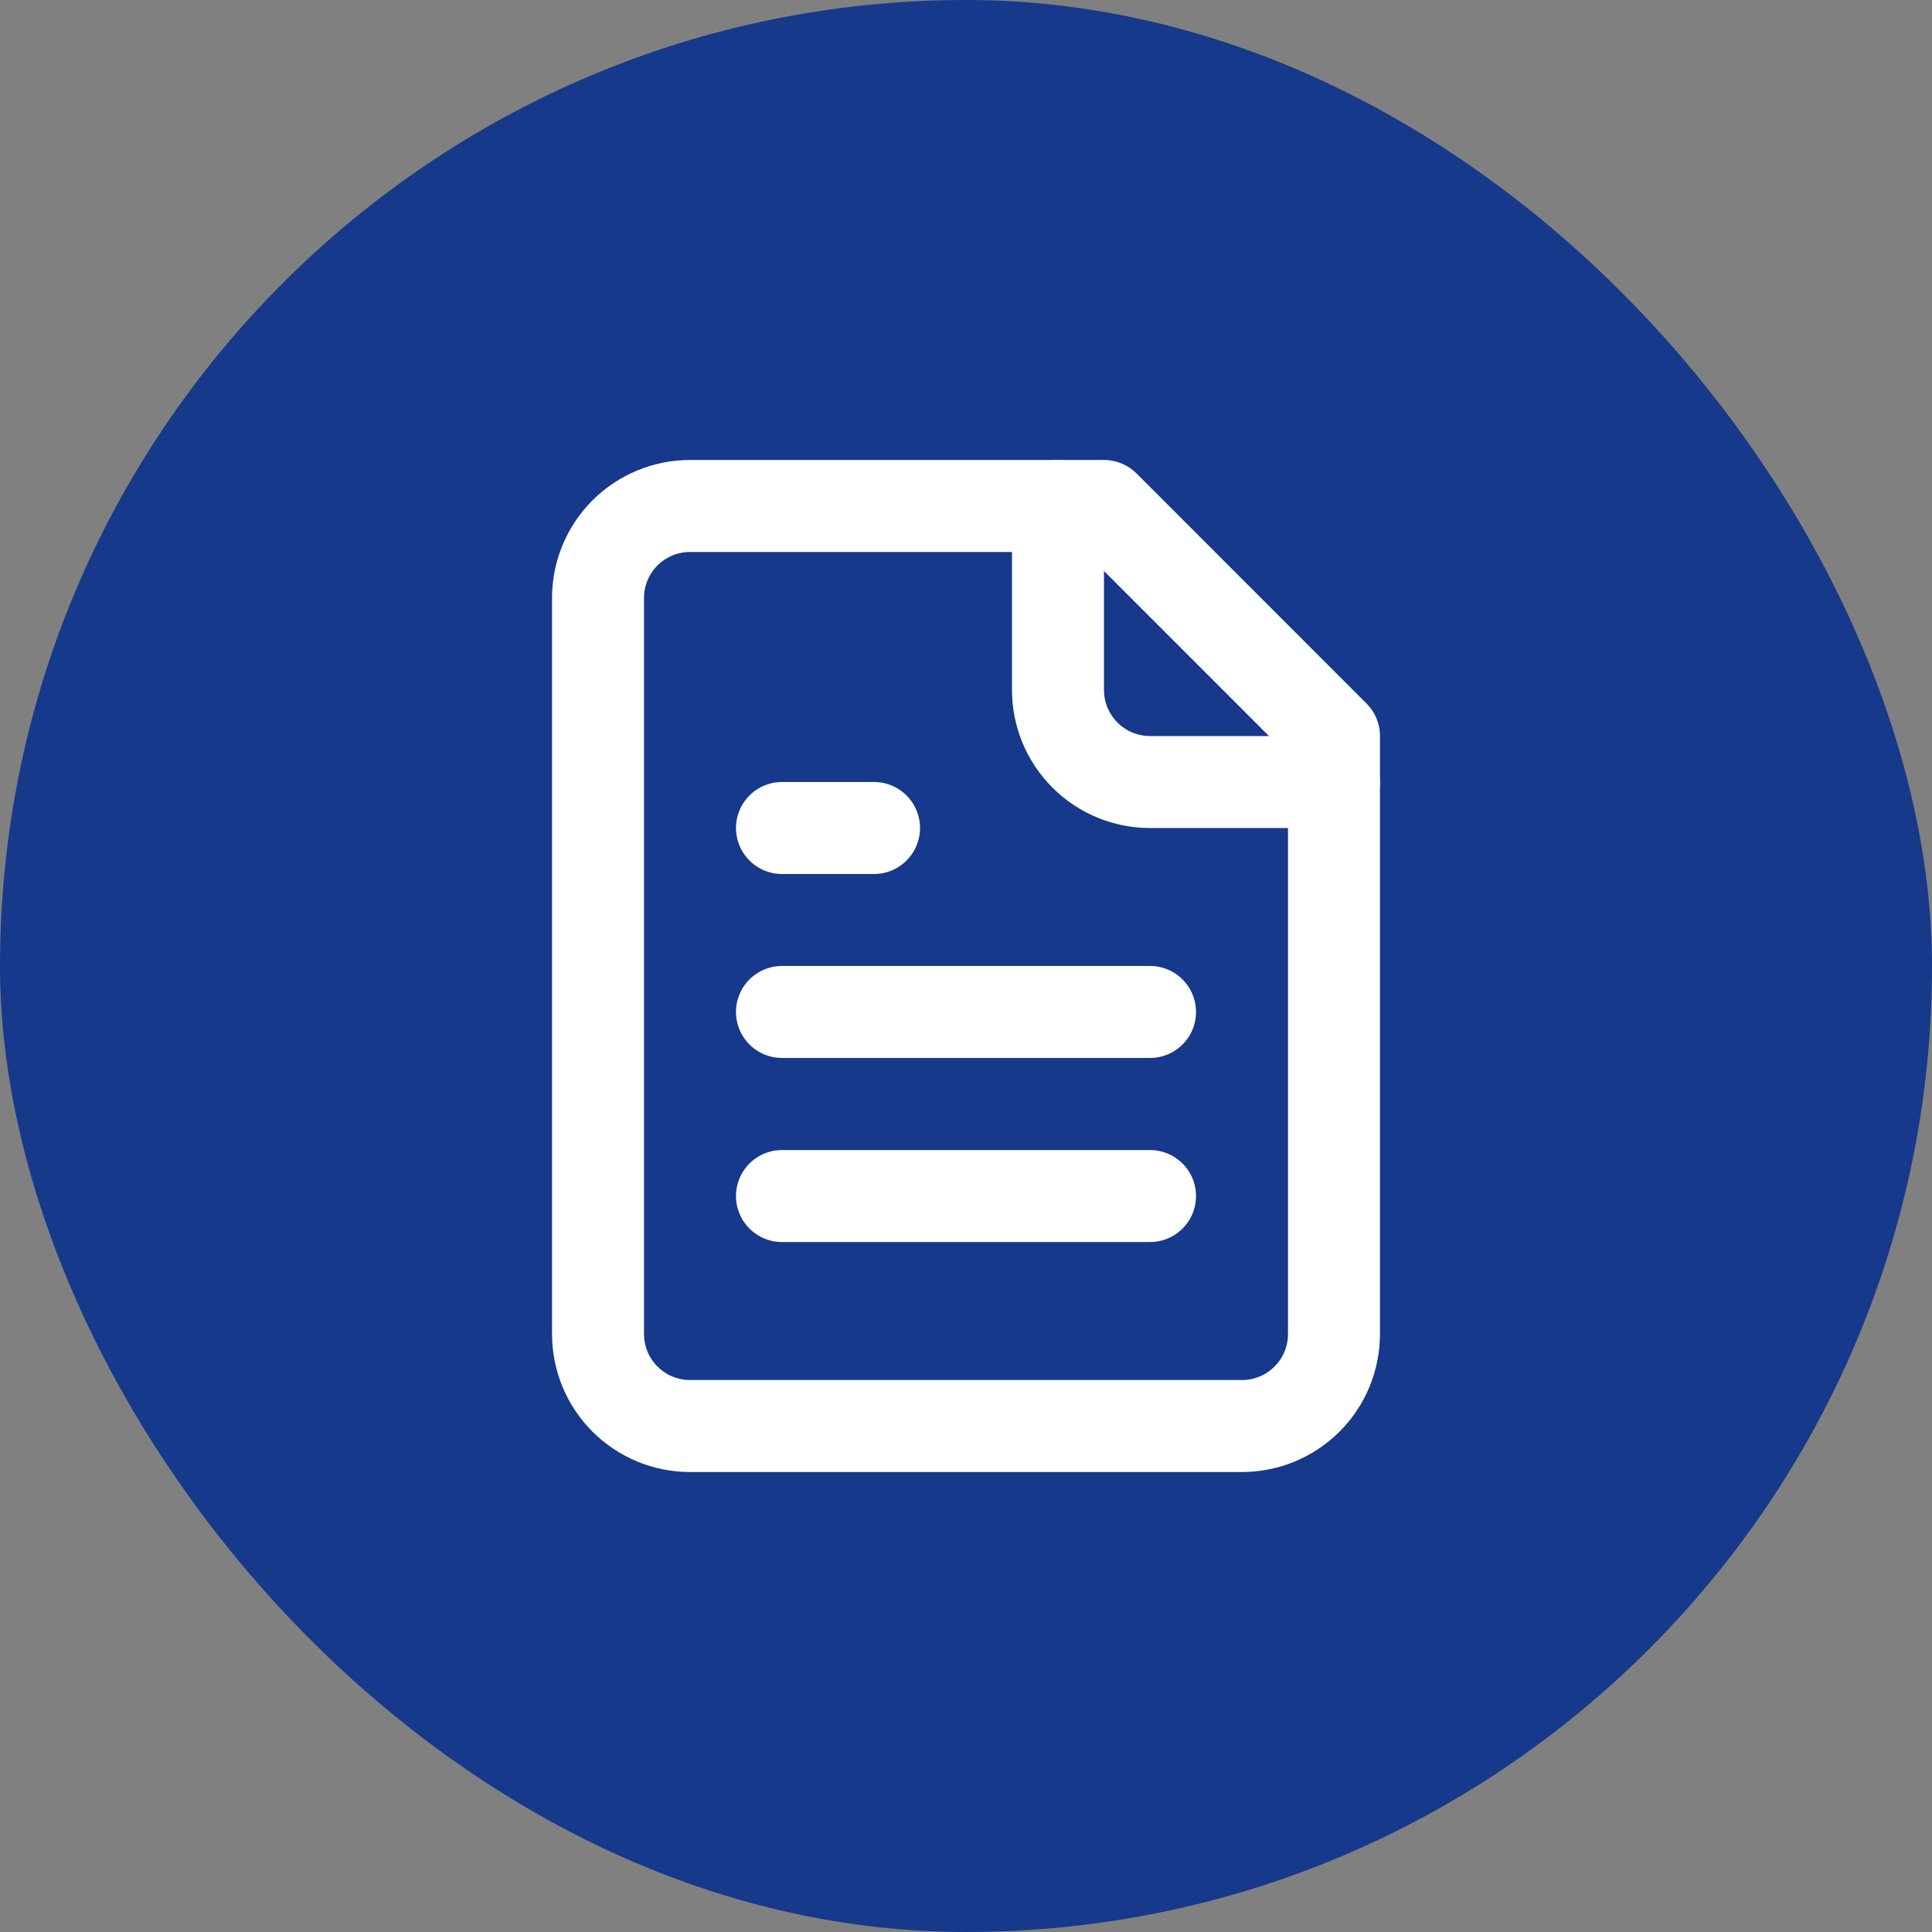 <svg width="28" height="28" viewBox="0 0 28 28" fill="none" xmlns="http://www.w3.org/2000/svg">
<rect x="0" y="0" width="28" height="28" fill="#808080" stroke="none"/>
<rect width="28" height="28" rx="14" fill="#17398B"/>
<path d="M16 7.333H10C9.646 7.333 9.307 7.474 9.057 7.724C8.807 7.974 8.667 8.313 8.667 8.667V19.334C8.667 19.687 8.807 20.026 9.057 20.276C9.307 20.526 9.646 20.667 10 20.667H18C18.354 20.667 18.693 20.526 18.943 20.276C19.193 20.026 19.333 19.687 19.333 19.334V10.667L16 7.333Z" stroke="white" stroke-width="1.333" stroke-linecap="round" stroke-linejoin="round"/>
<path d="M15.333 7.333V10C15.333 10.354 15.474 10.693 15.724 10.943C15.974 11.193 16.313 11.334 16.667 11.334H19.333" stroke="white" stroke-width="1.333" stroke-linecap="round" stroke-linejoin="round"/>
<path d="M12.667 12H11.333" stroke="white" stroke-width="1.333" stroke-linecap="round" stroke-linejoin="round"/>
<path d="M16.667 14.666H11.333" stroke="white" stroke-width="1.333" stroke-linecap="round" stroke-linejoin="round"/>
<path d="M16.667 17.334H11.333" stroke="white" stroke-width="1.333" stroke-linecap="round" stroke-linejoin="round"/>
</svg>
